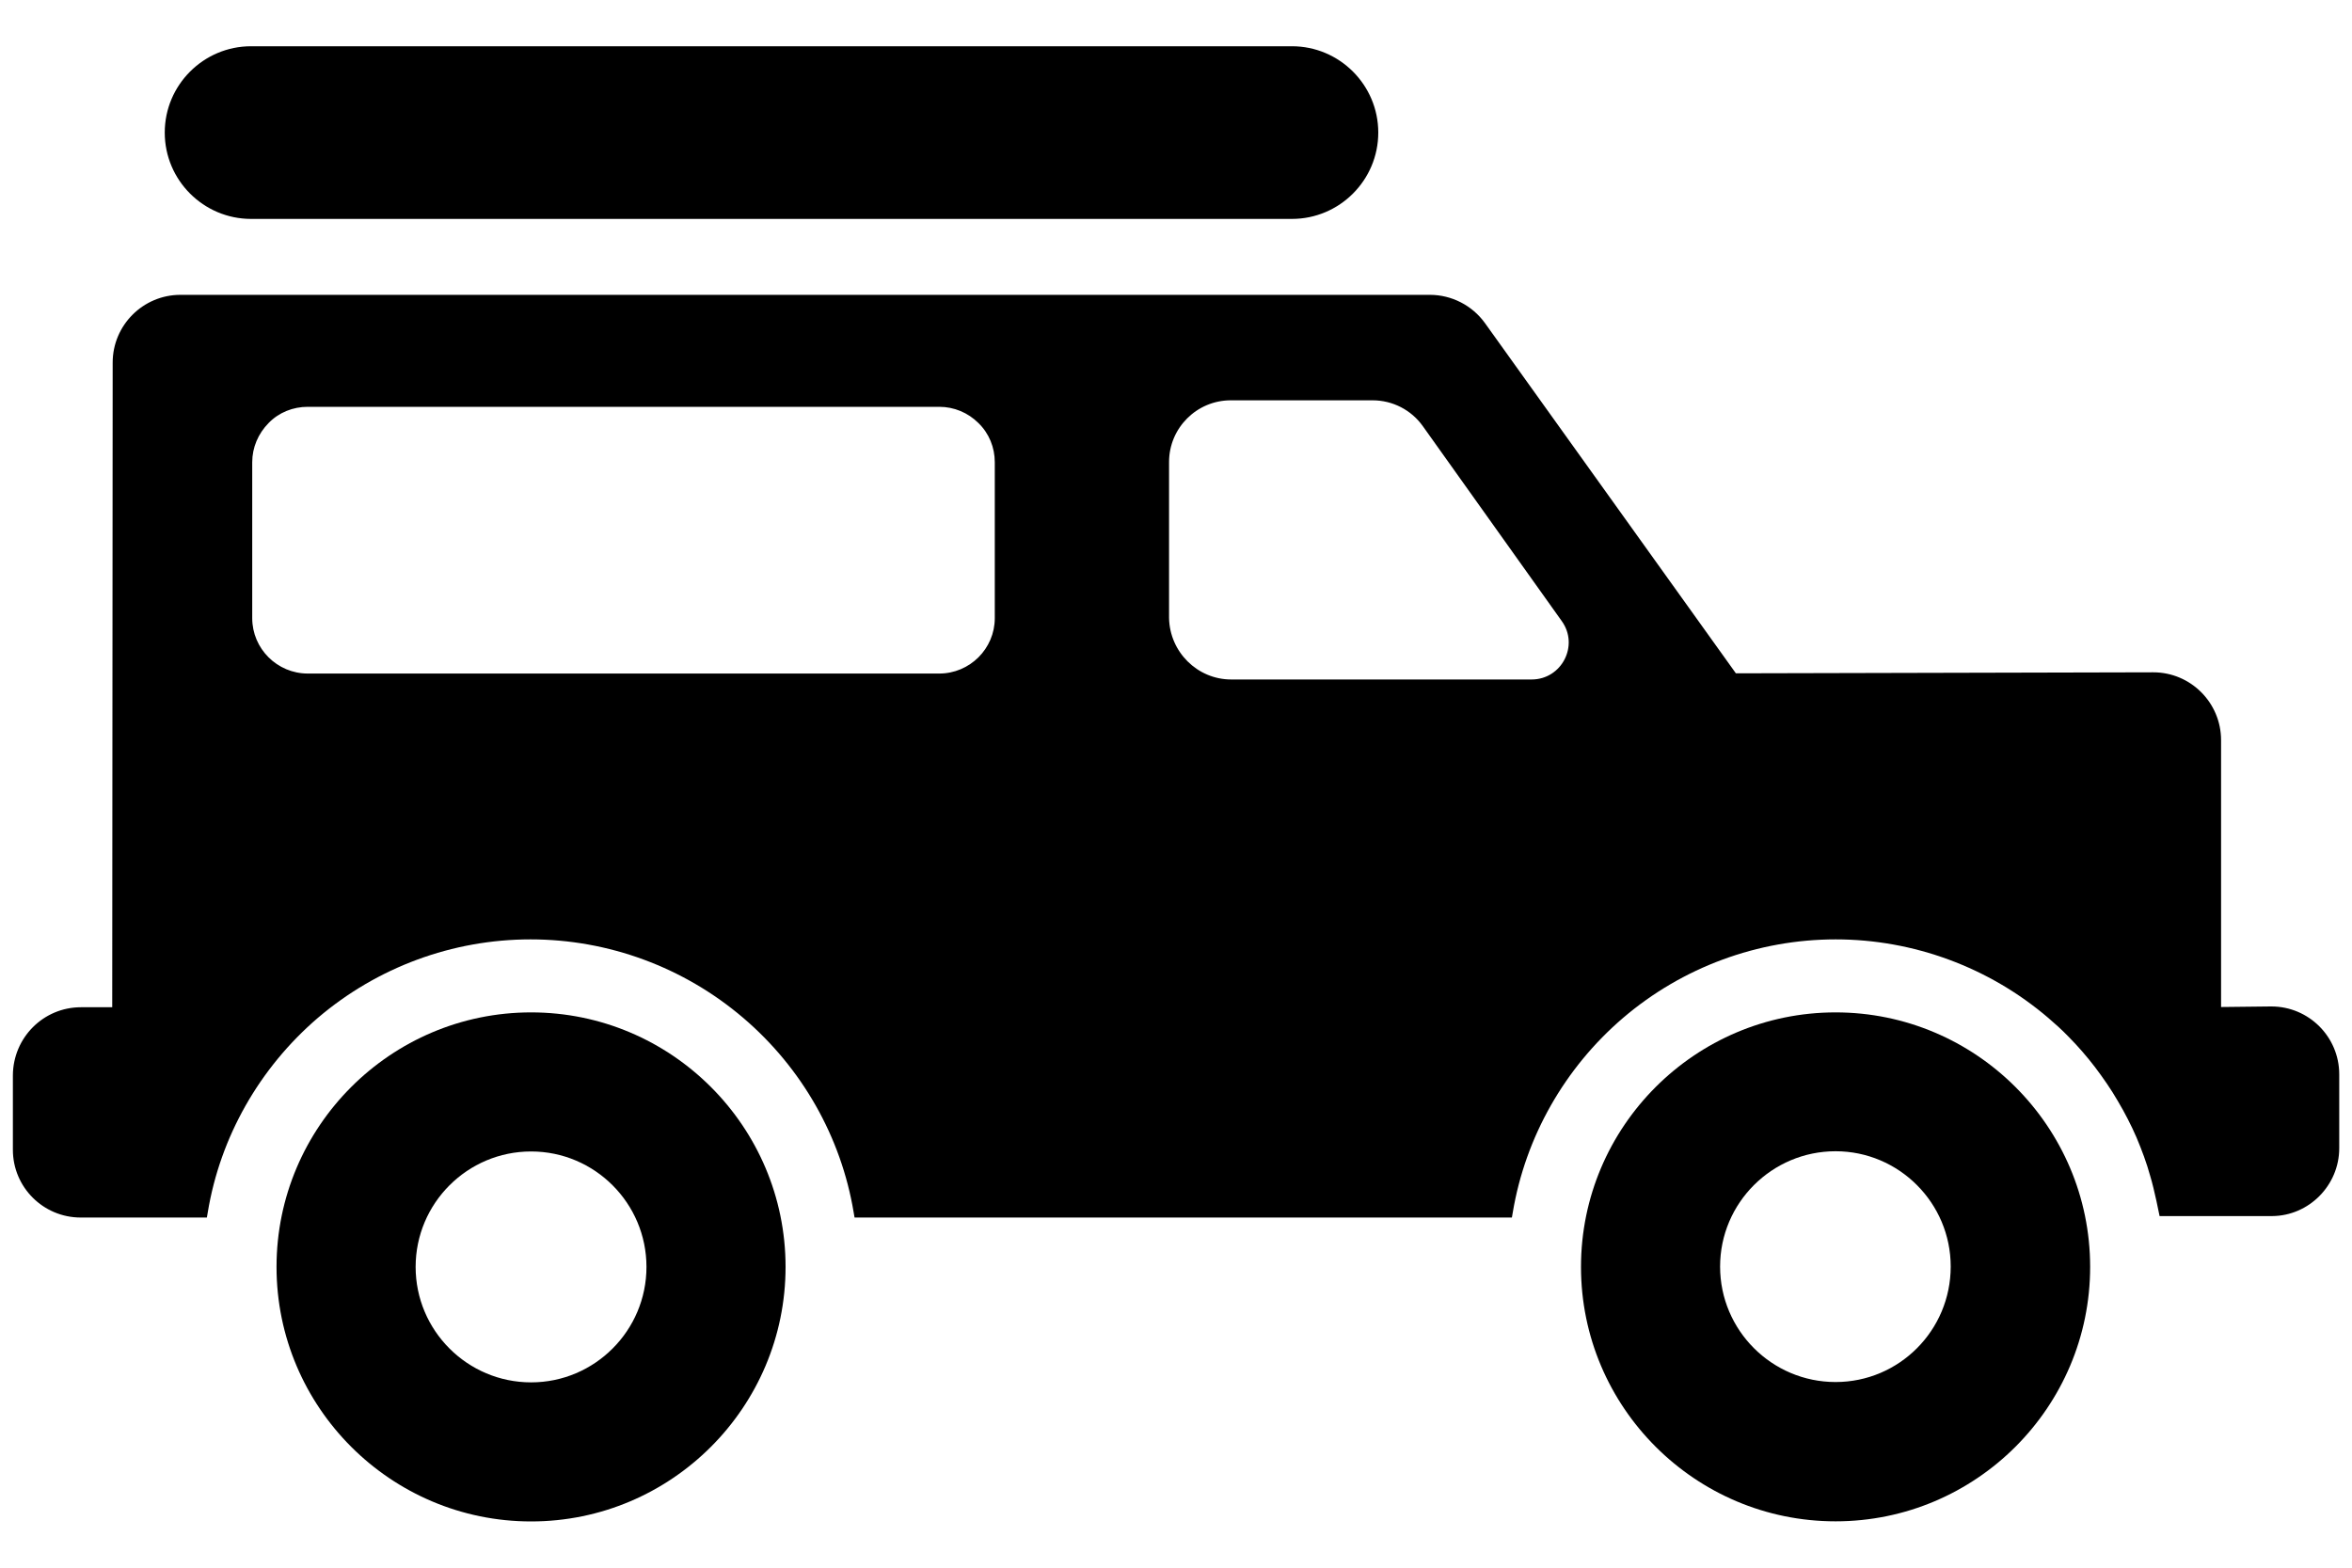 <?xml version="1.0" standalone="no"?>
<!DOCTYPE svg PUBLIC "-//W3C//DTD SVG 1.1//EN" "http://www.w3.org/Graphics/SVG/1.1/DTD/svg11.dtd">
<svg width="21px" height="14px" version="1.1" xmlns="http://www.w3.org/2000/svg" xmlns:xlink="http://www.w3.org/1999/xlink" xml:space="preserve" style="fill-rule:evenodd;clip-rule:evenodd;stroke-linejoin:round;stroke-miterlimit:1.414;">
    <g>
        <g>
            <g>
                <path d="M16.389,12.342C16.957,12.342 17.417,11.88 17.417,11.311C17.417,10.743 16.955,10.281 16.389,10.281C15.821,10.281 15.358,10.743 15.358,11.311C15.358,11.88 15.821,12.342 16.389,12.342M16.389,9.041C17.642,9.041 18.662,10.061 18.662,11.314C18.662,12.567 17.642,13.586 16.389,13.586C15.136,13.586 14.116,12.567 14.116,11.314C14.116,10.061 15.136,9.041 16.389,9.041" style="fill:black;fill-rule:nonzero;"/>
            </g>
            <g>
                <path d="M3.711,11.314C3.711,11.882 4.173,12.345 4.742,12.345C5.31,12.345 5.772,11.882 5.772,11.314C5.772,10.746 5.31,10.283 4.742,10.283C4.173,10.283 3.711,10.746 3.711,11.314M4.742,9.041C5.995,9.041 7.014,10.061 7.014,11.314C7.014,12.567 5.995,13.587 4.742,13.587C3.489,13.587 2.469,12.567 2.469,11.314C2.469,10.061 3.489,9.041 4.742,9.041" style="fill:black;fill-rule:nonzero;"/>
            </g>
            <g>
                <path d="M8.882,4.128C8.882,3.996 8.831,3.87 8.736,3.778C8.643,3.685 8.518,3.633 8.386,3.633L2.748,3.633C2.616,3.633 2.49,3.683 2.398,3.778C2.305,3.873 2.252,3.996 2.252,4.128L2.252,5.52C2.252,5.793 2.475,6.015 2.748,6.015L8.386,6.015C8.659,6.015 8.882,5.793 8.882,5.52L8.882,4.128ZM10.993,6.068L13.675,6.068C13.944,6.068 14.101,5.764 13.944,5.546L12.704,3.806C12.601,3.661 12.434,3.575 12.255,3.575L10.989,3.575C10.685,3.575 10.438,3.822 10.438,4.126L10.438,5.518C10.443,5.821 10.69,6.068 10.993,6.068M0.723,8.995L1.002,8.995L1.006,3.238C1.006,2.904 1.278,2.633 1.611,2.633L12.767,2.633C12.96,2.633 13.145,2.727 13.259,2.886L15.499,6.013L19.226,6.004C19.559,6.004 19.831,6.275 19.831,6.61L19.831,8.993L20.273,8.988L20.28,8.988C20.614,8.988 20.886,9.259 20.886,9.594L20.886,10.254C20.886,10.585 20.616,10.858 20.287,10.86L19.282,10.86C19.282,10.86 19.235,10.62 19.198,10.501C19.166,10.384 19.123,10.27 19.076,10.158C19.027,10.045 18.971,9.937 18.91,9.834C18.849,9.728 18.78,9.629 18.707,9.532C18.633,9.435 18.553,9.343 18.468,9.257C18.41,9.197 18.349,9.142 18.288,9.09C17.759,8.638 17.084,8.389 16.39,8.389C15.695,8.389 15.021,8.638 14.492,9.09C13.97,9.537 13.62,10.153 13.507,10.827L13.499,10.873L7.63,10.873L7.622,10.827C7.51,10.153 7.16,9.537 6.636,9.09C6.106,8.638 5.433,8.389 4.737,8.389C4.04,8.389 3.368,8.638 2.838,9.09C2.317,9.537 1.966,10.153 1.855,10.827L1.847,10.873L0.721,10.873C0.386,10.873 0.115,10.602 0.115,10.268L0.115,9.603C0.117,9.266 0.388,8.995 0.723,8.995" style="fill:black;fill-rule:nonzero;"/>
            </g>
            <g>
                <path d="M11.535,0.413C11.96,0.413 12.306,0.759 12.306,1.184C12.306,1.609 11.96,1.955 11.535,1.955L2.242,1.955C1.817,1.955 1.471,1.609 1.471,1.184C1.471,0.759 1.817,0.413 2.242,0.413L11.535,0.413Z" style="fill:black;fill-rule:nonzero;"/>
            </g>
        </g>
    </g>
</svg>
